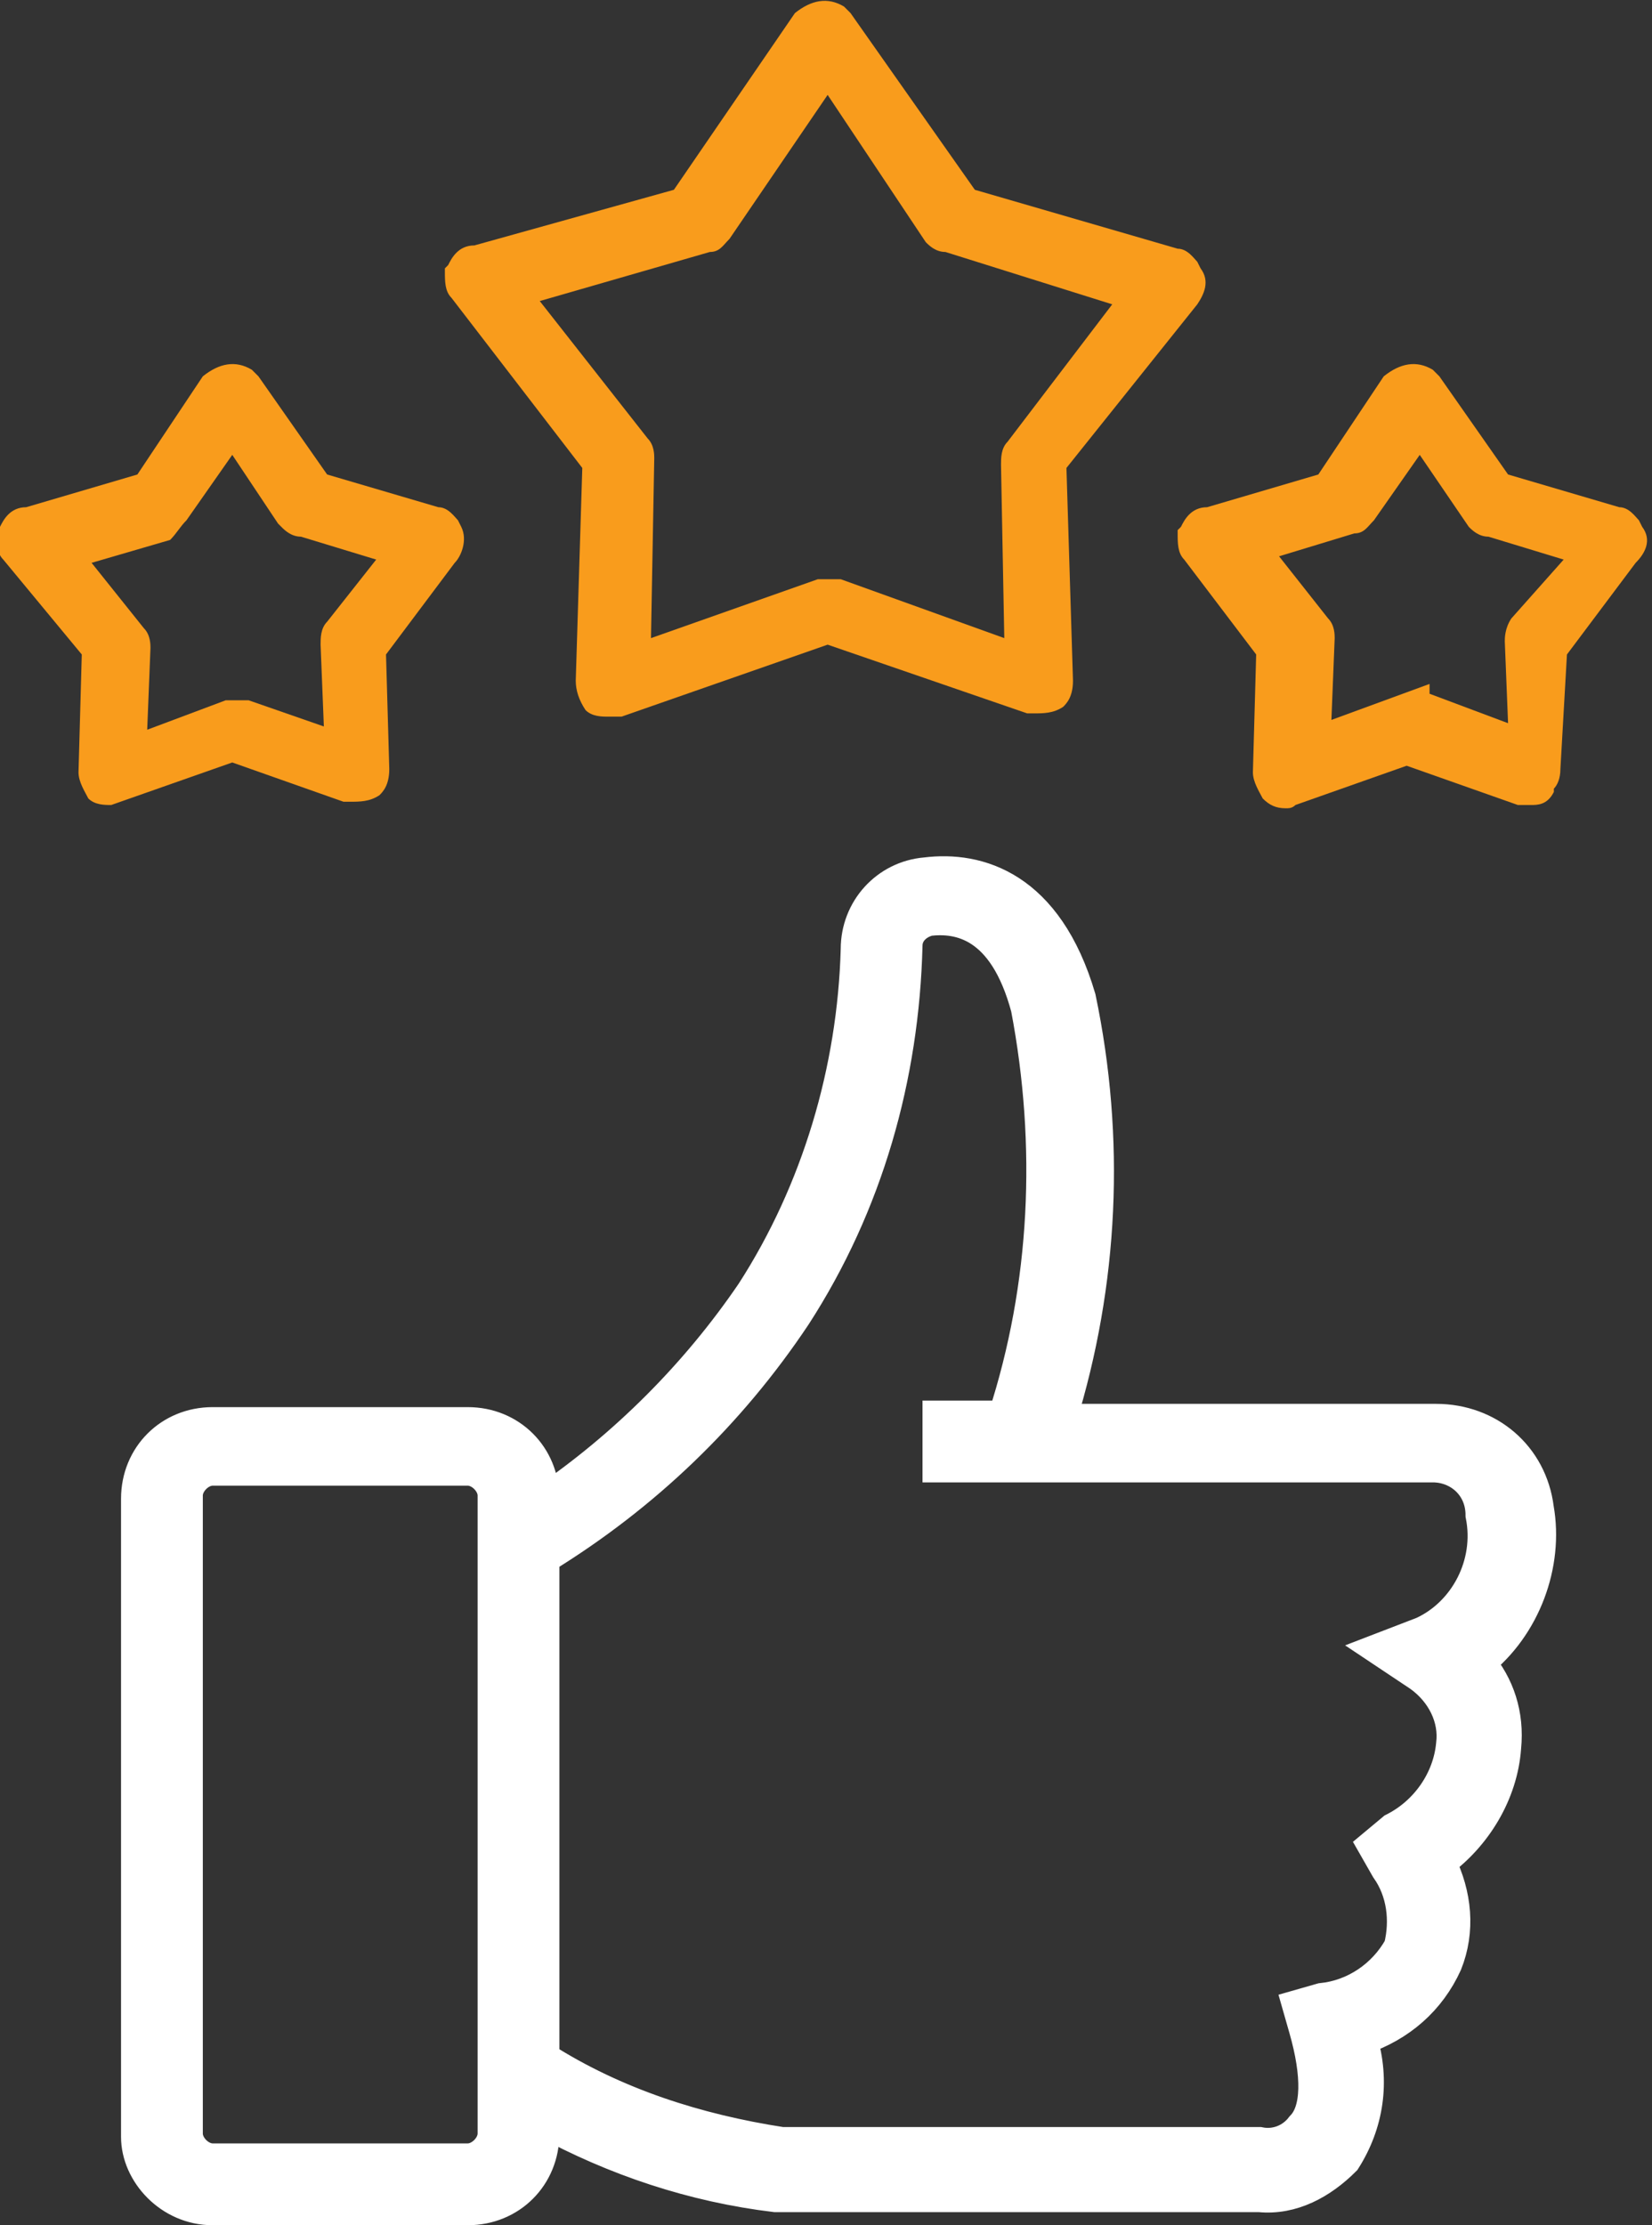 <?xml version="1.0" encoding="utf-8"?>
<!-- Generator: Adobe Illustrator 28.1.0, SVG Export Plug-In . SVG Version: 6.00 Build 0)  -->
<svg version="1.1" id="Layer_1" xmlns="http://www.w3.org/2000/svg" xmlns:xlink="http://www.w3.org/1999/xlink" x="0px" y="0px"
	 viewBox="0 0 50.5 68" style="enable-background:new 0 0 50.5 68;" xml:space="preserve">
<rect x="0" y="0" width="50.5" height="68" fill="#333333" stroke="none"/>
<style type="text/css">
	.st0{fill:#FFFFFF;stroke:#FFFFFF;}
	.st1{fill:#F99C1C;}
</style>
<path id="Path_1155" class="st0" d="M6.5,67.5h7.8c1.3,0,2.3-1,2.3-2.3v-0.4c2.2,1.2,4.6,2,7.1,2.3h0.1h14.7c1,0.1,1.9-0.4,2.6-1.1
	c0.7-1.1,0.9-2.4,0.5-3.7c1.2-0.4,2.1-1.2,2.6-2.3c0.4-1,0.3-2.1-0.2-3.1c1.1-0.8,1.9-2.1,2-3.5l0,0c0.1-1-0.2-1.9-0.8-2.6
	c1.4-1.1,2.1-3,1.8-4.7c-0.2-1.6-1.5-2.7-3.1-2.7H32.4c1.3-4.2,1.5-8.6,0.6-12.9l0,0c-1-3.4-3.1-4-4.7-3.8l0,0
	c-1.2,0.1-2.1,1.1-2.1,2.3c-0.1,3.7-1.2,7.4-3.2,10.5c-1.7,2.5-3.9,4.7-6.4,6.4v-0.1l0,0c0-1.3-1-2.3-2.3-2.3H6.5
	c-1.3,0-2.3,1-2.3,2.3v19.5C4.2,66.4,5.2,67.5,6.5,67.5L6.5,67.5z M24.3,40.2c2.2-3.4,3.3-7.3,3.4-11.3l0,0c0-0.4,0.3-0.7,0.7-0.8
	c0.9-0.1,2.3,0.1,3,2.7c0.8,4.2,0.6,8.5-0.7,12.5h-2v1.5h15.1c0.8,0,1.5,0.6,1.5,1.5c0.3,1.5-0.5,3-1.8,3.6l-1.3,0.5l1.2,0.8
	c0.7,0.5,1.1,1.3,1,2.1c-0.1,1.1-0.8,2.1-1.8,2.6L42,56.4l0.4,0.7c0.5,0.7,0.6,1.6,0.4,2.4c-0.5,0.9-1.4,1.5-2.4,1.6l-0.7,0.2
	l0.2,0.7c0.4,1.4,0.4,2.5-0.1,3c-0.3,0.4-0.8,0.6-1.3,0.5H23.9c-2.6-0.4-5.1-1.2-7.3-2.6V47.6C19.7,45.7,22.3,43.2,24.3,40.2
	L24.3,40.2z M5.7,45.7c0-0.4,0.4-0.8,0.8-0.8l0,0h7.8c0.4,0,0.8,0.4,0.8,0.8l0,0v19.5c0,0.4-0.4,0.8-0.8,0.8H6.5
	c-0.4,0-0.8-0.4-0.8-0.8V45.7z"/>
<g>
	<path class="st1" d="M14,15.9c-0.1-0.1-0.3-0.4-0.6-0.4l-3.4-1l-2.1-3l-0.2-0.2c-0.5-0.3-1-0.2-1.5,0.2l-2,3l-3.4,1
		c-0.5,0-0.7,0.4-0.8,0.6l-0.1,0.1v0.1c0,0.3,0,0.6,0.2,0.8L2.5,20l-0.1,3.6c0,0.3,0.2,0.6,0.3,0.8c0.2,0.2,0.5,0.2,0.7,0.2l3.7-1.3
		l3.4,1.2l0.2,0c0.3,0,0.6,0,0.9-0.2c0.1-0.1,0.3-0.3,0.3-0.8L11.8,20l2.1-2.8c0.2-0.2,0.4-0.7,0.2-1.1L14,15.9z M5.7,15.9l1.4-2
		L8.5,16l0.1,0.1c0.1,0.1,0.3,0.3,0.6,0.3l2.3,0.7l-1.5,1.9c-0.2,0.2-0.2,0.5-0.2,0.7l0.1,2.5l-2.3-0.8l-0.7,0l-2.4,0.9l0.1-2.5
		c0-0.1,0-0.4-0.2-0.6l-1.6-2l2.4-0.7C5.4,16.3,5.5,16.1,5.7,15.9z"/>
	<path class="st1" d="M50.2,16.1l-0.1-0.2c-0.1-0.1-0.3-0.4-0.6-0.4l-3.4-1l-2.1-3l-0.2-0.2c-0.5-0.3-1-0.2-1.5,0.2l-2,3l-3.4,1
		c-0.5,0-0.7,0.4-0.8,0.6l-0.1,0.1v0.1c0,0.3,0,0.6,0.2,0.8l2.2,2.9l-0.1,3.6c0,0.3,0.2,0.6,0.3,0.8c0.2,0.2,0.4,0.3,0.7,0.3
		c0.1,0,0.2,0,0.3-0.1l3.4-1.2l3.4,1.2l0.4,0c0.2,0,0.5,0,0.7-0.4l0-0.1c0.1-0.1,0.2-0.3,0.2-0.6L47.9,20l2.1-2.8
		C50.3,16.9,50.5,16.5,50.2,16.1z M43.4,21.7L43.4,21.7l0-0.5c0,0,0,0,0,0V21.7z M46.2,18.9C46,19.2,46,19.5,46,19.6l0.1,2.5
		l-2.4-0.9v-0.3l-3,1.1l0.1-2.5c0-0.1,0-0.4-0.2-0.6L39.1,17l2.3-0.7c0.3,0,0.4-0.2,0.6-0.4l1.4-2l1.5,2.2c0.1,0.1,0.3,0.3,0.6,0.3
		l2.3,0.7L46.2,18.9z"/>
	<path class="st1" d="M36.6,9.3C36.8,9,37,8.6,36.7,8.2L36.6,8c-0.1-0.1-0.3-0.4-0.6-0.4l-6.2-1.8l-3.8-5.4l-0.2-0.2
		c-0.5-0.3-1-0.2-1.5,0.2l-3.7,5.4l-6.1,1.7c-0.5,0-0.7,0.4-0.8,0.6l-0.1,0.1v0.1c0,0.3,0,0.6,0.2,0.8l4,5.2l-0.2,6.5
		c0,0.3,0.1,0.6,0.3,0.9c0.2,0.2,0.5,0.2,0.7,0.2H19l6.3-2.2l6.1,2.1l0.2,0c0.3,0,0.6,0,0.9-0.2c0.1-0.1,0.3-0.3,0.3-0.8l-0.2-6.5
		L36.6,9.3z M21.7,7.7c0.3,0,0.4-0.2,0.6-0.4l3-4.4l3,4.5c0.1,0.1,0.3,0.3,0.6,0.3L34,9.3l-3.2,4.2c-0.2,0.2-0.2,0.5-0.2,0.7
		l0.1,5.3l-5-1.8l-0.7,0l-5.1,1.8L20,14c0-0.1,0-0.4-0.2-0.6l-3.3-4.2L21.7,7.7z"/>
</g>
</svg>
